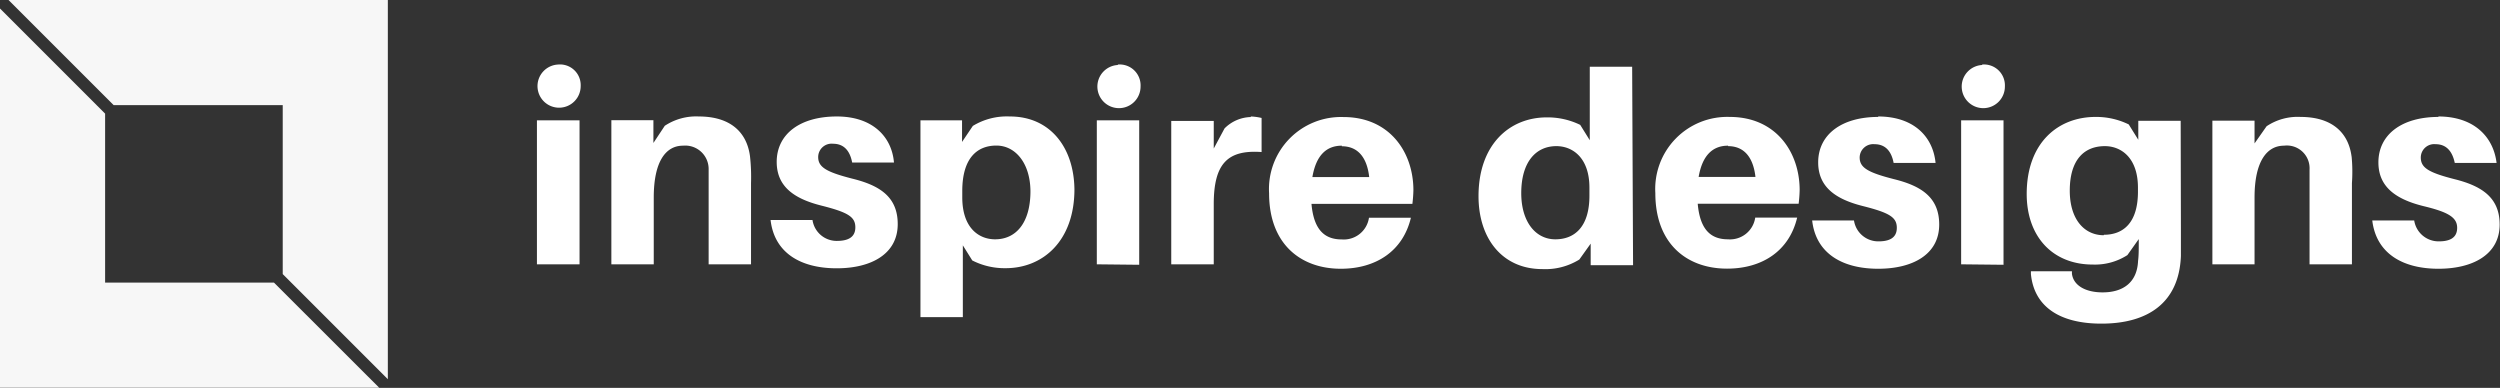 <svg xmlns="http://www.w3.org/2000/svg" id="Layer_1" data-name="Layer 1" viewBox="0 0 220 34.13"><rect x="0" y="0" width="220" height="34.13" fill="#333333" stroke="none"/><defs><style>.cls-1{fill:#fff;}.cls-2{fill:#f7f7f7;}</style></defs><g id="_3fac0d93-0038-4cd6-b537-525fa2a8c6e1" data-name="3fac0d93-0038-4cd6-b537-525fa2a8c6e1"><path class="cls-1" d="M89.1,138.62a1.9,1.9,0,1,0,2,1.89A1.82,1.82,0,0,0,89.1,138.62ZM91,156.2V143.53H87.25V156.2ZM106,146.69c-.29-2.21-1.83-3.5-4.5-3.5a5,5,0,0,0-3,.82l-1,1.51v-2H93.8V156.2h3.73v-5.88c0-3.22,1.09-4.56,2.57-4.56a2.06,2.06,0,0,1,2.26,2.1c0,.63,0,1.27,0,1.75v6.59h3.73v-7.15A16.65,16.65,0,0,0,106,146.69Zm7.63-3.5c-3.2,0-5.28,1.53-5.28,4,0,2.17,1.54,3.24,3.92,3.84s3,1,3,1.92-.72,1.19-1.62,1.19a2.15,2.15,0,0,1-2.15-1.84h-3.69c.33,2.85,2.58,4.25,5.83,4.25,3,0,5.36-1.24,5.36-3.89,0-2.38-1.56-3.4-4-4-2.26-.58-3-1-3-1.9a1.18,1.18,0,0,1,1.31-1.17c.93,0,1.48.59,1.68,1.65h3.68C118.47,144.91,116.72,143.19,113.65,143.19Zm15.23,0a5.75,5.75,0,0,0-3.25.83l-.95,1.41v-1.9H121v17.32h3.73v-6.32l.83,1.33a6.26,6.26,0,0,0,2.94.68c3.26,0,6.05-2.38,6.05-6.95C134.5,145.86,132.37,143.19,128.88,143.19ZM127.57,154c-1.43,0-2.89-1-2.89-3.69v-.56c0-2.9,1.31-4,3-4s3,1.57,3,4.07C130.66,152.58,129.39,154,127.57,154Zm10.8-15.34a1.9,1.9,0,1,0,2,1.89A1.84,1.84,0,0,0,138.37,138.62Zm1.88,17.58V143.53h-3.73V156.2Zm9.82-13a3.37,3.37,0,0,0-2.31,1l-.95,1.77v-2.43h-3.74V156.2h3.74v-5.3c0-3.6,1.25-4.79,4.21-4.58v-3A5,5,0,0,0,150.07,143.19Zm14.31,6.45c0-3.38-2.11-6.45-6.15-6.45a6.34,6.34,0,0,0-6.55,6.71c0,4.46,2.78,6.64,6.31,6.64,3.09,0,5.47-1.55,6.17-4.49h-3.69a2.24,2.24,0,0,1-2.39,1.91c-1.41,0-2.46-.72-2.67-3.13h8.88A11.78,11.78,0,0,0,164.38,149.64Zm-6.3-3.88c1.37,0,2.21.93,2.41,2.71h-5C155.82,146.59,156.74,145.76,158.08,145.76Zm25.55-7H179.9v6.47l-.84-1.35a6.53,6.53,0,0,0-2.95-.66c-3.26,0-6,2.38-6,6.93,0,3.75,2.11,6.42,5.61,6.42a5.68,5.68,0,0,0,3.26-.84l1-1.4v1.9h3.73ZM176.87,154c-1.76,0-3-1.57-3-4.06,0-2.75,1.29-4.14,3.09-4.14,1.41,0,2.91,1,2.91,3.66v.6C179.9,152.92,178.55,154,176.87,154Zm21.5-4.32c0-3.38-2.11-6.45-6.15-6.45a6.34,6.34,0,0,0-6.55,6.71c0,4.46,2.78,6.64,6.31,6.64,3.09,0,5.47-1.55,6.17-4.49h-3.69a2.24,2.24,0,0,1-2.39,1.91c-1.41,0-2.46-.72-2.67-3.13h8.88A11.78,11.78,0,0,0,198.37,149.64Zm-6.3-3.88c1.37,0,2.21.93,2.41,2.71h-5C189.81,146.59,190.73,145.76,192.07,145.76Zm13.21-2.57c-3.19,0-5.28,1.53-5.28,4,0,2.17,1.54,3.24,3.92,3.84s3,1,3,1.92-.71,1.19-1.61,1.19a2.16,2.16,0,0,1-2.16-1.84h-3.68c.32,2.85,2.58,4.25,5.82,4.25,3,0,5.36-1.24,5.36-3.89,0-2.38-1.56-3.4-4-4-2.26-.58-3-1-3-1.9a1.19,1.19,0,0,1,1.31-1.17c.93,0,1.48.59,1.68,1.65h3.69C210.1,144.91,208.35,143.19,205.28,143.19Zm9.15-4.57a1.9,1.9,0,1,0,2,1.89A1.84,1.84,0,0,0,214.43,138.62Zm1.88,17.58V143.53h-3.73V156.2Zm15.59-12.67h-3.73v1.67l-.84-1.35a6.5,6.5,0,0,0-2.93-.66c-3.26,0-6.05,2.24-6.05,6.78,0,3.75,2.28,6.21,5.81,6.21a5.28,5.28,0,0,0,3.05-.83l1-1.41v.34c0,.59,0,1.14-.06,1.58-.08,1.88-1.3,2.77-3.12,2.77-1.54,0-2.58-.63-2.7-1.65l0-.21h-3.61l0,.24c.27,2.82,2.46,4.37,6.2,4.37,4.14,0,6.84-1.87,7-5.95,0-.68,0-1.66,0-2.44Zm-6.76,10.07c-1.75,0-3-1.43-3-3.92,0-2.75,1.29-3.92,3.09-3.92,1.41,0,2.91,1,2.91,3.66v.24C228.17,152.56,226.84,153.6,225.14,153.6Zm21.8-6.91c-.28-2.21-1.83-3.5-4.48-3.5a4.92,4.92,0,0,0-3,.82l-1.06,1.51v-2h-3.71V156.2h3.71v-5.88c0-3.22,1.11-4.56,2.59-4.56a2,2,0,0,1,2.25,2.1c0,.63,0,1.27,0,1.75v6.59h3.73v-7.15A14.1,14.1,0,0,0,246.94,146.69Zm7.64-3.5c-3.19,0-5.28,1.53-5.28,4,0,2.17,1.55,3.24,3.93,3.84,2.22.53,3,1,3,1.92s-.71,1.19-1.61,1.19a2.17,2.17,0,0,1-2.17-1.84h-3.69c.34,2.85,2.6,4.25,5.83,4.25,3,0,5.38-1.24,5.38-3.89,0-2.38-1.58-3.4-4-4-2.26-.58-2.94-1-2.94-1.9a1.18,1.18,0,0,1,1.31-1.17c.91,0,1.46.59,1.68,1.65h3.68C259.41,144.91,257.64,143.19,254.58,143.19Z" transform="translate(-40 -132.94)"></path></g><path class="cls-2" d="M50,142.19H64.88v14.87l9.25,9.25V132.94H40.75Zm14.11,15.62H49.25V142.94L40,133.69v33.37H73.37Z" transform="translate(-40 -132.94)"></path></svg>